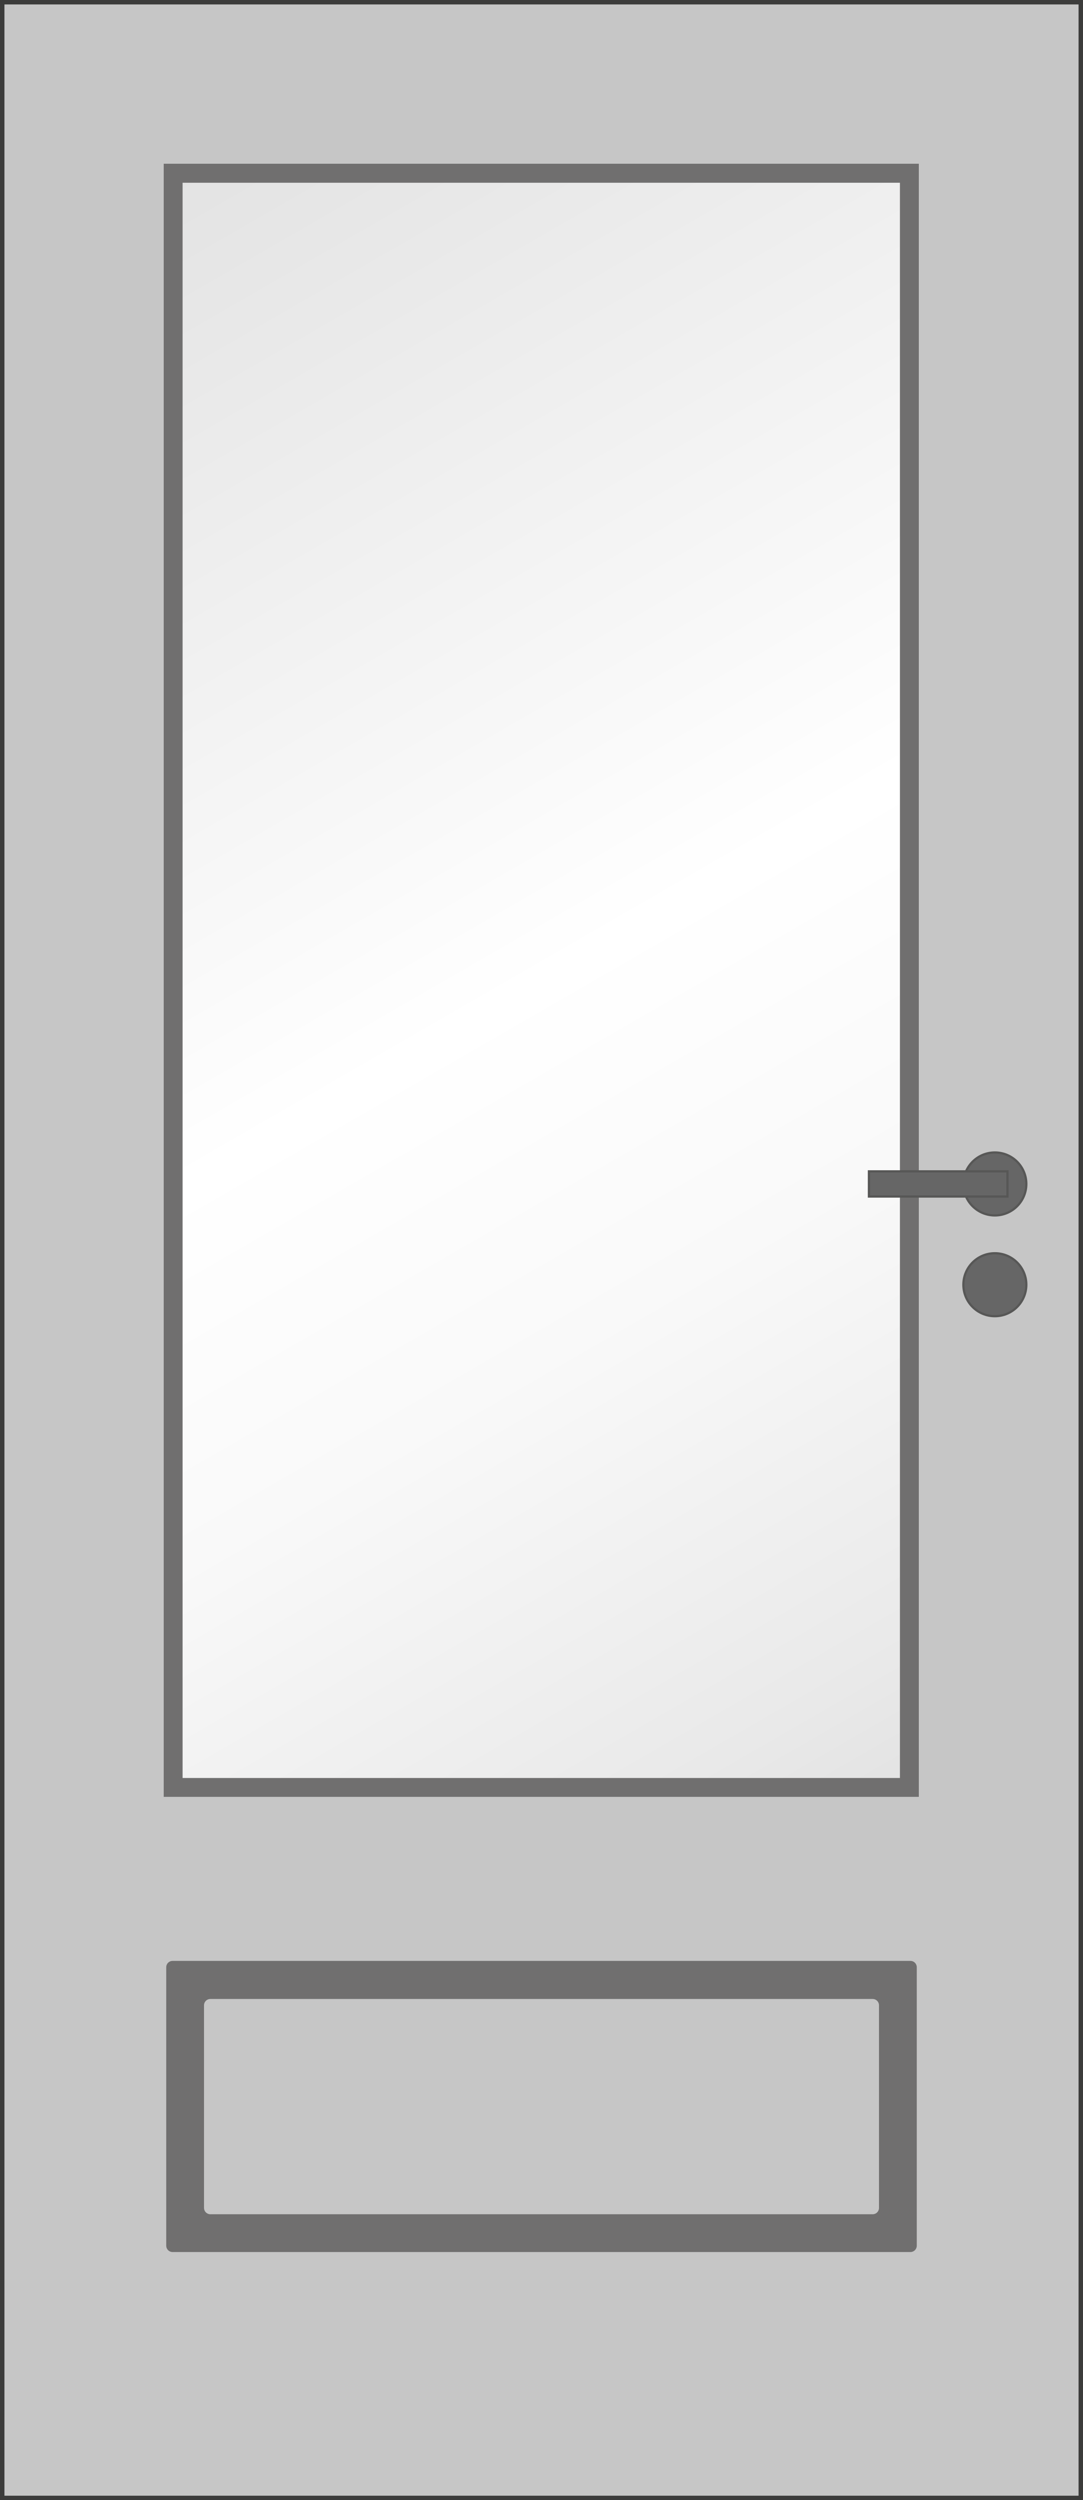 <?xml version="1.0" encoding="iso-8859-1"?>
<!-- Generator: Adobe Illustrator 28.0.0, SVG Export Plug-In . SVG Version: 6.00 Build 0)  -->
<svg version="1.1" xmlns="http://www.w3.org/2000/svg" xmlns:xlink="http://www.w3.org/1999/xlink" x="0px" y="0px"
	 viewBox="0 0 243.779 562.677" style="enable-background:new 0 0 243.779 562.677;" xml:space="preserve">
<rect x="0" y="0" width="243.779" height="562.677" fill="#808080" stroke="none"/>
<g id="Ebene_3">
	<g>
		<rect x="0.5" y="0.499" style="fill:#C6C6C6;" width="242.779" height="561.678"/>
		<path style="fill:#3C3C3B;" d="M242.779,0.999v560.678H1V0.999H242.779 M243.779-0.001H0v562.678h243.779V-0.001L243.779-0.001z"
			/>
	</g>
</g>
<g id="Ebene_4">
	<g>
		<linearGradient id="SVGID_1_" gradientUnits="userSpaceOnUse" x1="22.436" y1="49.255" x2="220.331" y2="392.02">
			<stop  offset="0" style="stop-color:#E3E3E3"/>
			<stop  offset="0.5" style="stop-color:#FFFFFF"/>
			<stop  offset="0.688" style="stop-color:#F9F9F9"/>
			<stop  offset="0.935" style="stop-color:#E9E9E9"/>
			<stop  offset="1" style="stop-color:#E3E3E3"/>
		</linearGradient>
		<path style="fill:url(#SVGID_1_);" d="M202.227,402.211H40.54c-0.935,0-1.701-0.765-1.701-1.701V40.765
			c0-0.935,0.765-1.701,1.701-1.701h161.686c0.935,0,1.701,0.765,1.701,1.701V400.51
			C203.927,401.445,203.162,402.211,202.227,402.211z"/>
	</g>
</g>
<g id="Ebene_2">
	<g>
		<g>
			<path style="fill:#706F6F;" d="M204.944,441.312H38.835c-0.779,0-1.417,0.638-1.417,1.417v62.689c0,0.78,0.638,1.417,1.417,1.417
				h166.11c0.78,0,1.417-0.638,1.417-1.417v-62.689C206.362,441.949,205.724,441.312,204.944,441.312z M197.859,496.914
				c0,0.779-0.638,1.417-1.417,1.417H47.339c-0.779,0-1.417-0.638-1.417-1.417v-45.616c0-0.78,0.638-1.417,1.417-1.417h149.102
				c0.779,0,1.417,0.638,1.417,1.417V496.914z"/>
		</g>
	</g>
	<path style="fill:#706F6F;" d="M36.85,36.85v367.545h169.971V36.85H36.85z M202.57,400.149H41.102V41.128H202.57V400.149z"/>
</g>
<g id="Ebene_1">
	<g>
		<path style="fill-rule:evenodd;clip-rule:evenodd;fill:#666666;stroke:#575756;stroke-width:0.5;" d="M216.851,266.458
			c0,3.914,3.174,7.086,7.088,7.086c3.914,0,7.086-3.172,7.086-7.086c0-3.914-3.172-7.088-7.086-7.088
			C220.024,259.37,216.851,262.544,216.851,266.458z"/>
		<path style="fill-rule:evenodd;clip-rule:evenodd;fill:#666666;stroke:#575756;stroke-width:0.5;" d="M216.851,289.134
			c0,3.914,3.174,7.088,7.088,7.088c3.914,0,7.086-3.174,7.086-7.088c0-3.914-3.172-7.086-7.086-7.086
			C220.024,282.048,216.851,285.22,216.851,289.134z"/>
		
			<rect x="195.591" y="263.62" style="fill-rule:evenodd;clip-rule:evenodd;fill:#666666;stroke:#575756;stroke-width:0.5;" width="31.182" height="5.67"/>
	</g>
</g>
</svg>

